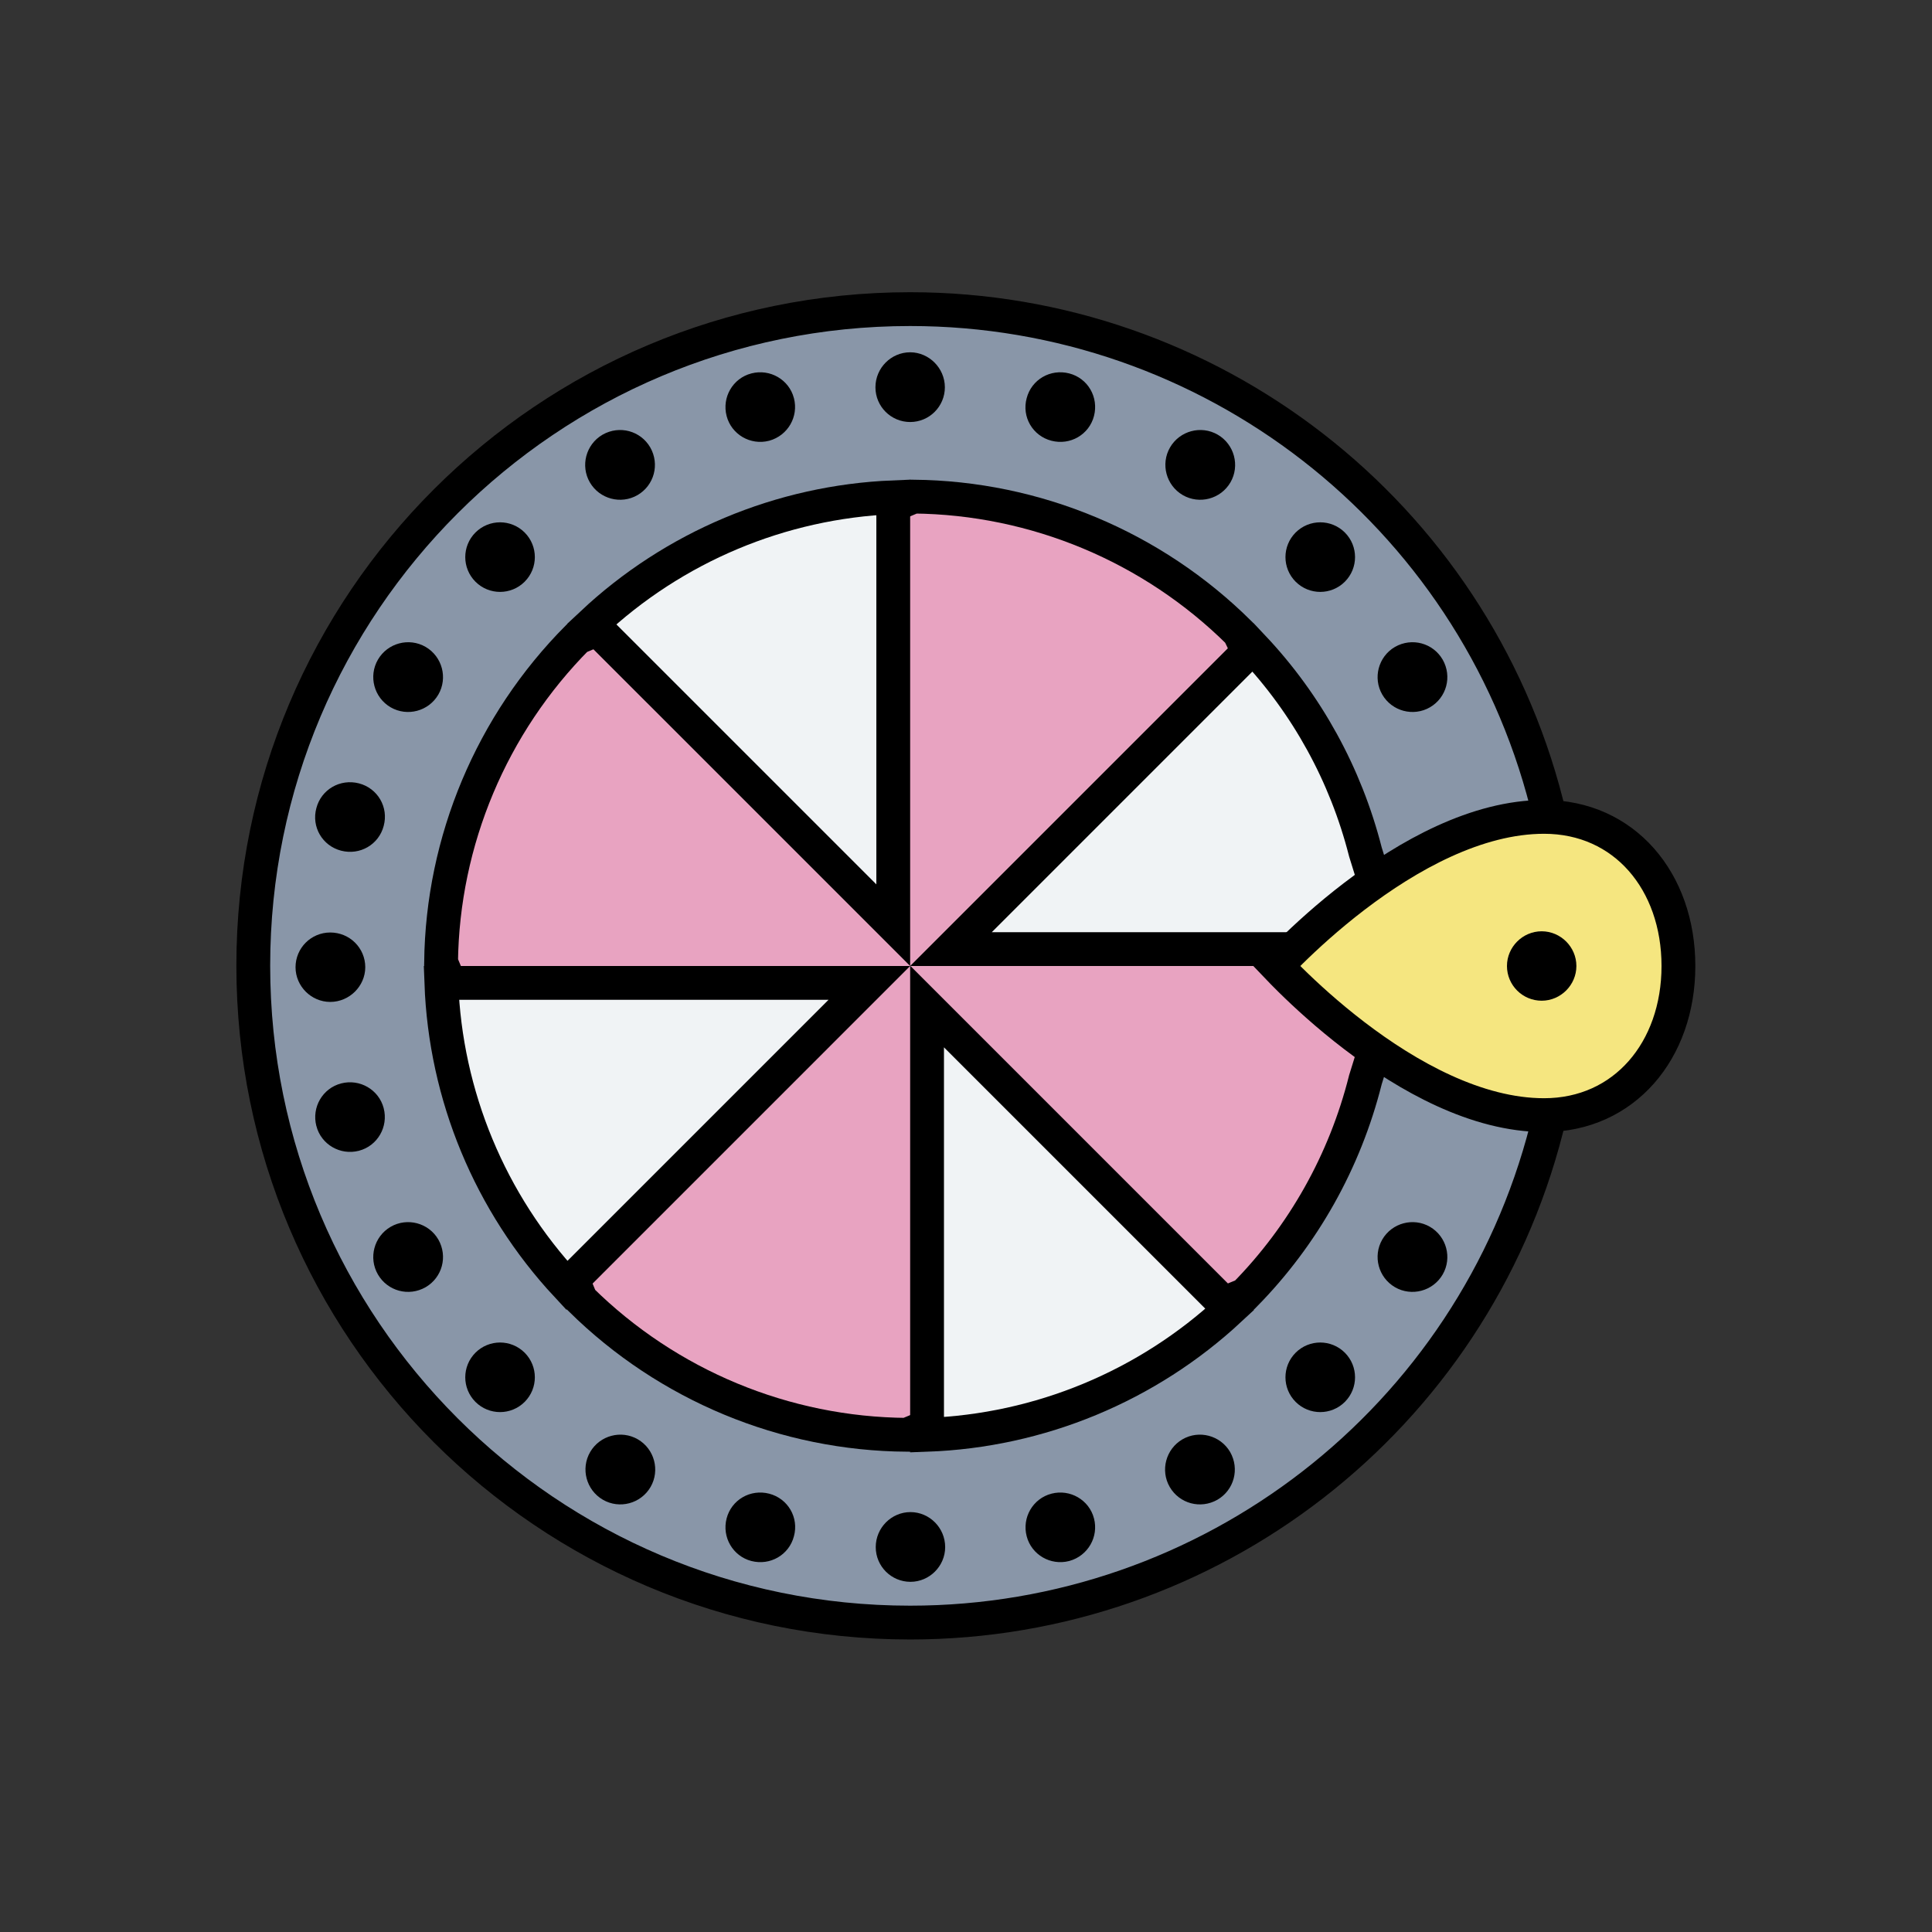 <svg width="800" height="800" viewBox="0 0 800 800" fill="none" xmlns="http://www.w3.org/2000/svg">
<rect x="0" y="0" width="800" height="800" fill="#333333" stroke="none"/>
<path d="M640.375 332.625V467.375C609.62 587.69 501.135 671.875 376.875 671.875C226.616 671.875 104.875 550.134 104.875 399.875C104.875 249.622 226.735 128 376.875 128C501.13 128 609.619 212.305 640.375 332.625Z" fill="#8996A8" stroke="black" stroke-width="14"/>
<path d="M515.48 536.11L375.494 594.12C324.941 593.76 276.57 573.658 240.553 538.147L182.637 398.509C183.239 348.08 203.581 299.826 239.103 264.047L378.265 205.633C428.756 206.12 477.18 226.393 513.088 261.99L579.872 400.433L565.44 446.925L565.383 447.106L565.337 447.291C556.906 480.777 539.711 511.457 515.48 536.11Z" fill="#E8A3C1" stroke="black" stroke-width="14"/>
<path d="M245.088 258.314C279.04 226.402 323.354 207.816 369.875 205.91V383.1L245.088 258.314Z" fill="#F0F3F5" stroke="black" stroke-width="14"/>
<path d="M234.714 532.262C202.902 498.083 184.435 453.638 182.751 407H359.975L234.714 532.262Z" fill="#F0F3F5" stroke="black" stroke-width="14"/>
<path d="M383.875 416.774L509.261 542.161C475.075 573.97 430.527 592.44 383.875 594.124V416.774Z" fill="#F0F3F5" stroke="black" stroke-width="14"/>
<path d="M565.343 352.607L565.387 352.78L565.44 352.95L577.872 393H393.774L518.822 267.953C541.23 291.701 557.23 320.834 565.343 352.607Z" fill="#F0F3F5" stroke="black" stroke-width="14"/>
<path d="M639.375 461.75C611.451 461.75 582.948 445.769 560.767 428.814C549.814 420.441 540.689 412.054 534.303 405.758C532.058 403.544 530.156 401.594 528.638 400C530.156 398.406 532.058 396.456 534.303 394.242C540.689 387.946 549.814 379.559 560.767 371.186C582.948 354.231 611.451 338.25 639.375 338.25C672.673 338.25 695 364.974 695 400C695 435.016 672.557 461.75 639.375 461.75Z" fill="#F5E680" stroke="black" stroke-width="14"/>
<path d="M638.375 407.375C634.326 407.375 631 404.094 631 400C631 395.991 634.366 392.625 638.375 392.625C642.384 392.625 645.75 395.991 645.75 400C645.75 404.009 642.384 407.375 638.375 407.375Z" fill="black" stroke="black" stroke-width="14"/>
<path d="M384.25 160.375C384.25 164.424 380.969 167.75 376.875 167.75C372.826 167.75 369.5 164.469 369.5 160.375C369.5 156.202 372.905 152.875 376.875 152.875C380.806 152.875 384.25 156.287 384.25 160.375Z" fill="black" stroke="black" stroke-width="14"/>
<path d="M377 633.125C380.97 633.125 384.375 636.452 384.375 640.625C384.375 644.634 381.009 648 377 648C372.951 648 369.625 644.719 369.625 640.625C369.625 636.452 373.03 633.125 377 633.125Z" fill="black" stroke="black" stroke-width="14"/>
<path d="M136.75 393.125C140.963 393.125 144.25 396.445 144.25 400.5C144.25 404.431 140.838 407.875 136.75 407.875C132.741 407.875 129.375 404.509 129.375 400.5C129.375 396.451 132.656 393.125 136.75 393.125Z" fill="black" stroke="black" stroke-width="14"/>
<path d="M500.729 186.05C504.284 188.118 505.492 192.717 503.449 196.229C501.381 199.784 496.782 200.992 493.27 198.949C489.715 196.881 488.506 192.282 490.55 188.77C492.618 185.215 497.217 184.006 500.729 186.05Z" fill="black" stroke="black" stroke-width="14"/>
<path d="M253.145 614.949C249.59 612.881 248.381 608.282 250.425 604.77C252.493 601.215 257.092 600.006 260.604 602.05C264.159 604.118 265.367 608.717 263.324 612.229C261.256 615.784 256.657 616.992 253.145 614.949Z" fill="black" stroke="black" stroke-width="14"/>
<path d="M588.604 514.05C592.159 516.118 593.367 520.717 591.324 524.229C589.256 527.784 584.657 528.992 581.145 526.949C577.59 524.881 576.381 520.282 578.425 516.77C580.493 513.215 585.092 512.006 588.604 514.05Z" fill="black" stroke="black" stroke-width="14"/>
<path d="M172.73 273.925C176.285 275.993 177.493 280.592 175.45 284.104C173.382 287.659 168.783 288.867 165.271 286.824C161.716 284.756 160.507 280.157 162.551 276.645C164.619 273.09 169.218 271.881 172.73 273.925Z" fill="black" stroke="black" stroke-width="14"/>
<path d="M431.875 166.727L431.889 166.677L431.902 166.626C432.908 162.726 436.885 160.342 441 161.404C444.899 162.411 447.283 166.387 446.221 170.502C445.215 174.402 441.238 176.785 437.123 175.724C433.121 174.691 430.793 170.674 431.875 166.727Z" fill="black" stroke="black" stroke-width="14"/>
<path d="M307.645 630.527L307.649 630.514L307.652 630.501C308.659 626.601 312.635 624.217 316.75 625.279C320.753 626.312 323.081 630.329 321.999 634.275L321.985 634.326L321.972 634.377C320.965 638.277 316.989 640.66 312.874 639.599C308.987 638.595 306.6 634.513 307.645 630.527Z" fill="black" stroke="black" stroke-width="14"/>
<path d="M152.124 340.15L152.11 340.201L152.097 340.252C151.091 344.152 147.114 346.535 142.999 345.474C138.997 344.441 136.669 340.424 137.751 336.477L137.765 336.427L137.778 336.376C138.784 332.476 142.761 330.092 146.876 331.154C150.878 332.187 153.207 336.204 152.124 340.15Z" fill="black" stroke="black" stroke-width="14"/>
<path d="M551.925 225.45C554.817 228.341 554.817 233.034 551.925 235.925C549.034 238.817 544.341 238.817 541.45 235.925C538.558 233.034 538.558 228.341 541.45 225.45C544.341 222.558 549.034 222.558 551.925 225.45Z" fill="black" stroke="black" stroke-width="14"/>
<path d="M201.825 575.55C198.933 572.659 198.933 567.966 201.825 565.075C204.716 562.183 209.409 562.183 212.3 565.075C215.192 567.966 215.192 572.659 212.3 575.55C209.409 578.442 204.716 578.442 201.825 575.55Z" fill="black" stroke="black" stroke-width="14"/>
<path d="M551.925 565.075C554.817 567.966 554.817 572.659 551.925 575.55C549.034 578.442 544.341 578.442 541.45 575.55C538.558 572.659 538.558 567.966 541.45 565.075C544.341 562.183 549.034 562.183 551.925 565.075Z" fill="black" stroke="black" stroke-width="14"/>
<path d="M212.3 225.45C215.192 228.341 215.192 233.034 212.3 235.925C209.409 238.817 204.716 238.817 201.825 235.925C198.933 233.034 198.933 228.341 201.825 225.45C204.716 222.558 209.409 222.558 212.3 225.45Z" fill="black" stroke="black" stroke-width="14"/>
<path d="M581.121 273.938C584.781 271.864 589.248 273.106 591.31 276.621C593.39 280.289 592.138 284.768 588.604 286.824C585.092 288.867 580.493 287.659 578.425 284.104C576.386 280.6 577.584 276.013 581.121 273.938Z" fill="black" stroke="black" stroke-width="14"/>
<path d="M162.551 524.229C160.507 520.717 161.716 516.118 165.271 514.05C168.775 512.011 173.362 513.209 175.436 516.746C177.511 520.406 176.269 524.873 172.754 526.935C169.085 529.015 164.607 527.763 162.551 524.229Z" fill="black" stroke="black" stroke-width="14"/>
<path d="M493.145 602.05C496.649 600.011 501.235 601.209 503.31 604.746C505.385 608.406 504.143 612.873 500.628 614.935C496.959 617.015 492.481 615.763 490.425 612.229C488.381 608.717 489.59 604.118 493.145 602.05Z" fill="black" stroke="black" stroke-width="14"/>
<path d="M252.996 186.063C256.656 183.989 261.123 185.231 263.185 188.746C265.265 192.414 264.013 196.893 260.479 198.949C256.967 200.992 252.368 199.784 250.3 196.229C248.261 192.725 249.459 188.138 252.996 186.063Z" fill="black" stroke="black" stroke-width="14"/>
<path d="M152.098 460.626L152.101 460.639L152.105 460.652C153.15 464.638 150.763 468.72 146.876 469.724L146.863 469.727L146.85 469.73C142.864 470.776 138.781 468.389 137.778 464.502L137.775 464.489L137.771 464.475C136.726 460.49 139.113 456.407 143 455.404L143.013 455.401L143.026 455.397C147.012 454.352 151.094 456.739 152.098 460.626Z" fill="black" stroke="black" stroke-width="14"/>
<path d="M446.222 630.501L446.225 630.514L446.229 630.527C447.249 634.416 444.977 638.486 440.936 639.615C436.963 640.636 432.902 638.252 431.902 634.377L431.899 634.364L431.895 634.35C430.85 630.365 433.237 626.282 437.124 625.279L437.137 625.276L437.151 625.272C441.136 624.227 445.219 626.614 446.222 630.501Z" fill="black" stroke="black" stroke-width="14"/>
<path d="M321.979 166.652C322.999 170.542 320.727 174.611 316.686 175.74C312.713 176.761 308.652 174.377 307.652 170.502L307.649 170.489L307.645 170.475C306.6 166.49 308.987 162.407 312.874 161.404L312.887 161.401L312.9 161.397C316.886 160.352 320.968 162.739 321.972 166.626L321.975 166.639L321.979 166.652Z" fill="black" stroke="black" stroke-width="14"/>
</svg>

